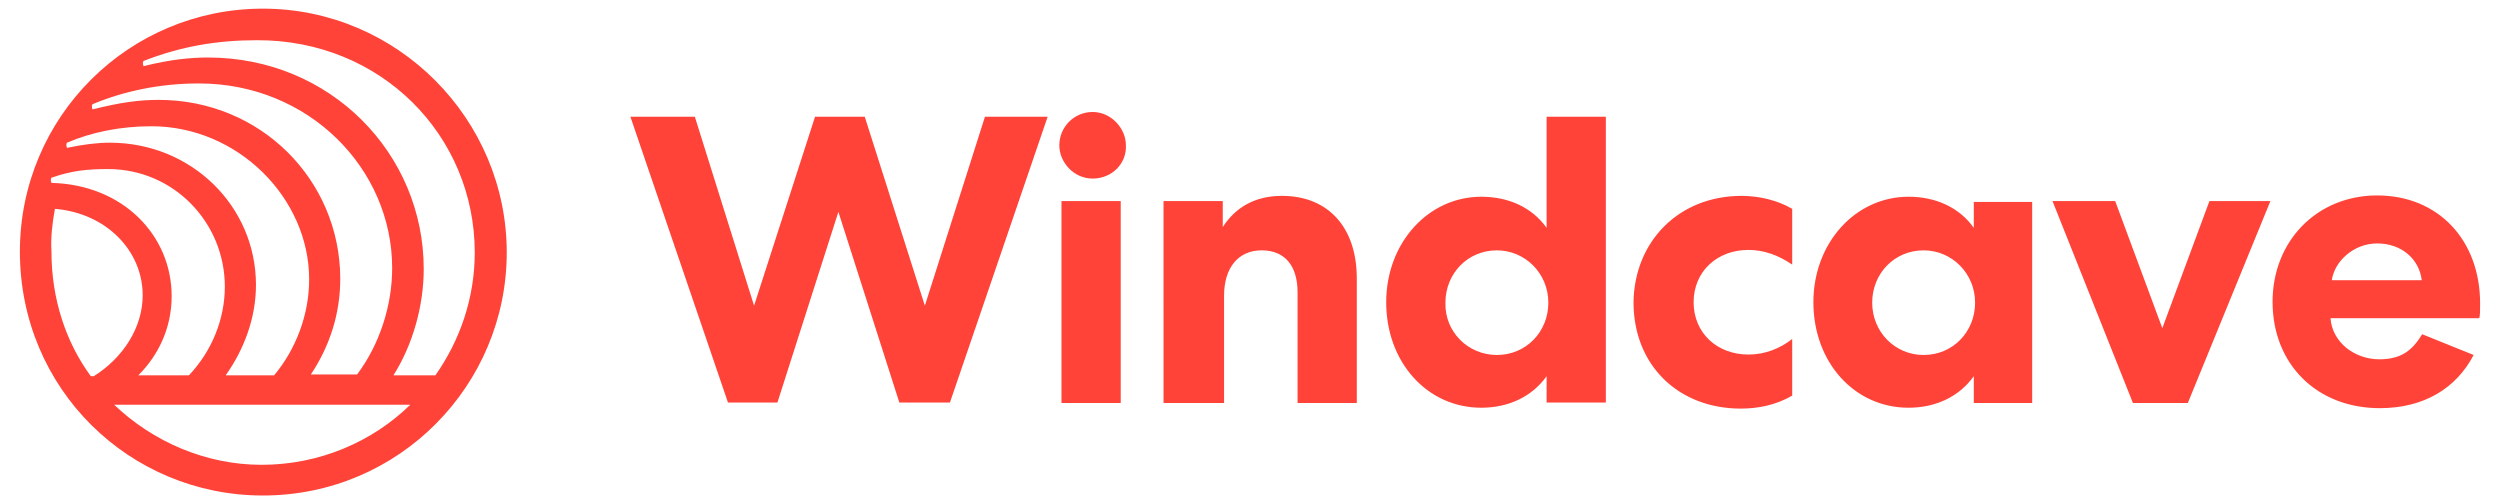 <?xml version="1.0" encoding="utf-8"?>
<!-- Generator: Adobe Illustrator 23.0.5, SVG Export Plug-In . SVG Version: 6.00 Build 0)  -->
<svg version="1.1" id="Redraw01" xmlns="http://www.w3.org/2000/svg" xmlns:xlink="http://www.w3.org/1999/xlink" x="0px" y="0px"
	 viewBox="0 0 578.2 116.6" style="enable-background:new 0 0 578.2 116.6;" xml:space="preserve">
<style type="text/css">
	.st0{fill:#FF4338;}
</style>
<g>
	<path class="st0" d="M560.1,64.8c-0.6-5-4.8-8.5-10.3-8.5s-9.9,4.2-10.5,8.5H560.1z M572.1,82.1c-4,7.7-11.5,12.3-21.7,12.3
		c-14.5,0-24.8-10.1-24.8-24.6c0-14.1,10.3-24.6,24.2-24.6c14.1,0,23.8,10.3,23.8,25c0,1.6,0,2.8-0.2,3.4h-34.4
		c0.4,5.6,5.6,9.5,11.3,9.5c5.2,0,7.7-2.2,9.9-5.8L572.1,82.1z M474.7,46.5h14.5l10.9,29.4l10.9-29.4h14.1l-19.1,46.7h-12.7
		L474.7,46.5z M444.9,82.1c6.8,0,11.9-5.4,11.9-12.1c0-6.8-5.4-12.1-11.9-12.1c-6.8,0-11.9,5.4-11.9,12.1S438.2,82.1,444.9,82.1
		 M470,46.5v46.7h-13.5V87c-3.4,4.8-8.9,7.3-15.1,7.3c-12.5,0-22-10.5-22-24.4c0-13.7,9.7-24.4,22-24.4c6.2,0,11.7,2.4,15.1,7.2v-6
		H470V46.5z M402.8,45.3c4,0,8.3,1,11.7,3v12.9c-3.2-2.2-6.6-3.4-10.1-3.4c-7.3,0-12.7,5-12.7,12.1s5.4,12.1,12.7,12.1
		c3.8,0,7.3-1.4,10.1-3.6v13.1c-3.8,2.2-7.9,3-11.9,3c-14.3,0-24.8-9.9-24.8-24.6C378,55.8,388.3,45.3,402.8,45.3 M346.2,82.1
		c6.8,0,11.9-5.4,11.9-12.1c0-6.8-5.4-12.1-11.9-12.1c-6.8,0-11.9,5.4-11.9,12.1C334.1,76.7,339.5,82.1,346.2,82.1 M371.4,27v66.1
		h-13.7V87c-3.4,4.8-8.9,7.3-15.1,7.3c-12.5,0-22-10.5-22-24.4c0-13.7,9.7-24.4,22-24.4c6.2,0,11.7,2.4,15.1,7.2V27H371.4z
		 M282.8,93.2h-13.7V46.5h13.7v6c3-4.6,7.5-7.2,13.7-7.2c10.7,0,17.3,7.3,17.3,19.1v28.8h-13.7V67.6c0-6.2-3-9.7-8.3-9.7
		c-5.4,0-8.7,4-8.7,10.5v24.8H282.8z M245.5,46.5h13.7v46.7h-13.7V46.5z M252.7,41.3c-4.4,0-7.7-3.8-7.7-7.7c0-4.2,3.4-7.7,7.7-7.7
		s7.7,3.8,7.7,7.7C260.6,37.8,257.2,41.3,252.7,41.3 M168.4,93.2L145.8,27h14.9l13.7,43.7L188.5,27H200l13.9,43.7L227.8,27h14.5
		l-22.6,66.1H208l-14.1-44.1l-14.1,44.1H168.4z"/>
	<path class="st0" d="M26.4,93.6h68.5c-8.7,8.5-20.9,13.9-34.4,13.9C47.5,107.5,35.3,102.1,26.4,93.6z M12.7,48.3
		C24.6,49.3,33,58,33,68.3c0,7.5-4.6,14.5-11.3,18.7H21c-5.8-7.9-9.1-17.9-9.1-28.8C11.7,54.8,12.1,51.7,12.7,48.3z M11.9,41.1
		c4.6-1.6,8.1-2,13.1-2c15.1,0,27,12.3,27,27.2c0,7.5-3,14.9-8.3,20.5H32c4.6-4.6,7.7-10.9,7.7-18.3c0-14.1-11.3-25.8-27.8-26.2
		C11.7,41.9,11.7,41.3,11.9,41.1z M25.4,33c-2.8,0-6.2,0.4-9.9,1.2c-0.2-0.4-0.2-1,0-1.2c5.6-2.4,12.3-3.8,19.5-3.8
		c20.1,0,36.5,16.7,36.5,35.4c0,8.1-3,16.1-8.1,22.2H52.2c4.4-6.2,7-13.5,7-20.9C59.2,47.7,44.3,33,25.4,33z M36.7,23.1
		c-4.6,0-8.9,0.6-15.3,2.2c-0.2-0.4-0.2-1,0-1.2c7.2-3,15.5-4.8,24.6-4.8c25.4,0,44.7,19.7,44.7,42.7c0,8.5-2.8,17.5-8.1,24.6H71.9
		c4.4-6.6,6.8-14.1,6.8-22.2C78.6,41.5,60.2,23.1,36.7,23.1z M109.8,58.4c0,10.5-3.4,20.3-9.1,28.4H91c4.6-7.3,7-16.3,7-24.6
		c0-26.6-21.5-48.9-49.9-48.9c-3.8,0-8.5,0.4-14.9,2c-0.2-0.4-0.2-1,0-1.2c8.7-3.4,17.1-4.8,26.2-4.8
		C88.2,9.2,109.8,31.4,109.8,58.4z M60.8,2C29.8,2,4.6,27,4.6,58.2c0,31.8,25.4,56.4,56.2,56.4c31.6,0,56.4-25.6,56.4-56.2
		C117.2,27.6,92,2,60.8,2z"/>
</g>
</svg>

